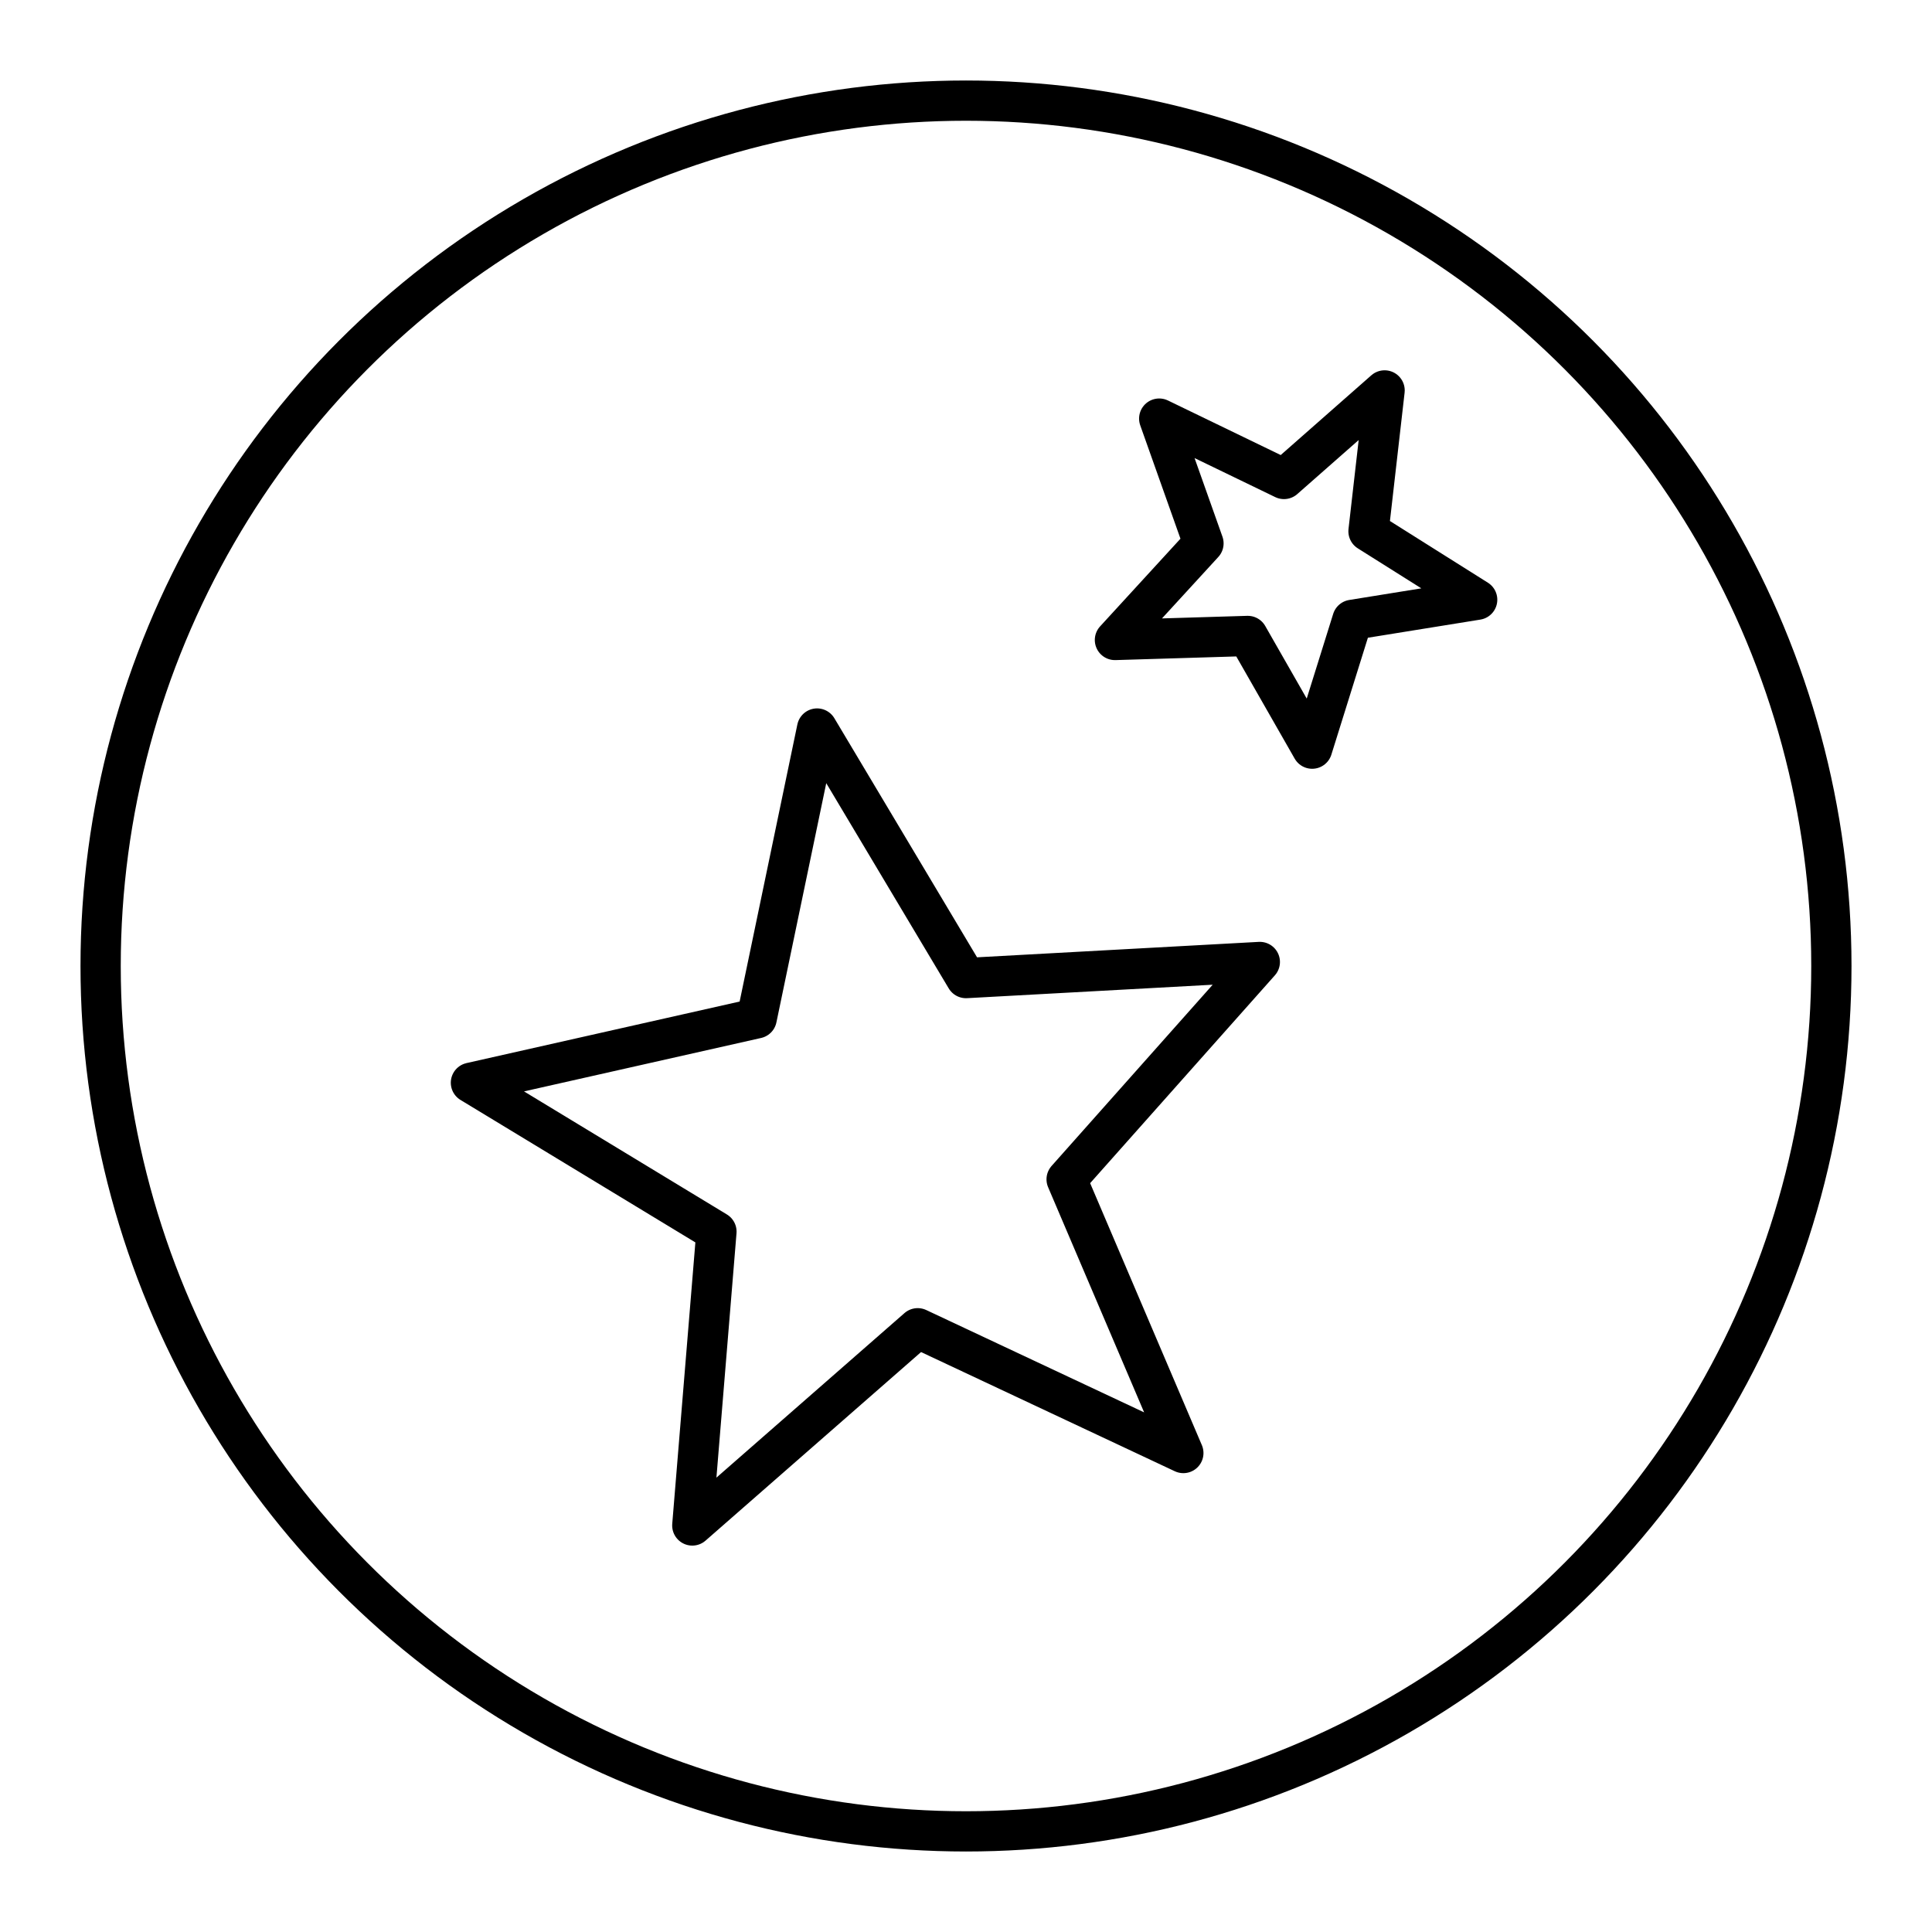 <?xml version="1.0" encoding="utf-8"?>
<!-- Generator: www.svgicons.com -->
<svg xmlns="http://www.w3.org/2000/svg" width="800" height="800" viewBox="0 0 48 48">
<path fill="none" stroke="currentColor" stroke-linecap="round" stroke-linejoin="round" d="m20.3 18.1l3.7 6.2l7.3-.4l-4.8 5.4l2.9 6.8l-6.6-3.1l-5.6 4.9l.6-7.3l-6.1-3.7l7.1-1.6zm14.1-8.4l-.4 3.5l2.7 1.7l-3.1.5l-1 3.2l-1.6-2.8l-3.3.1l2.2-2.4l-1.1-3.1l3.1 1.5z"/><circle cx="24" cy="24" r="21.5" fill="none" stroke="currentColor" stroke-linecap="round" stroke-linejoin="round"/>
</svg>
